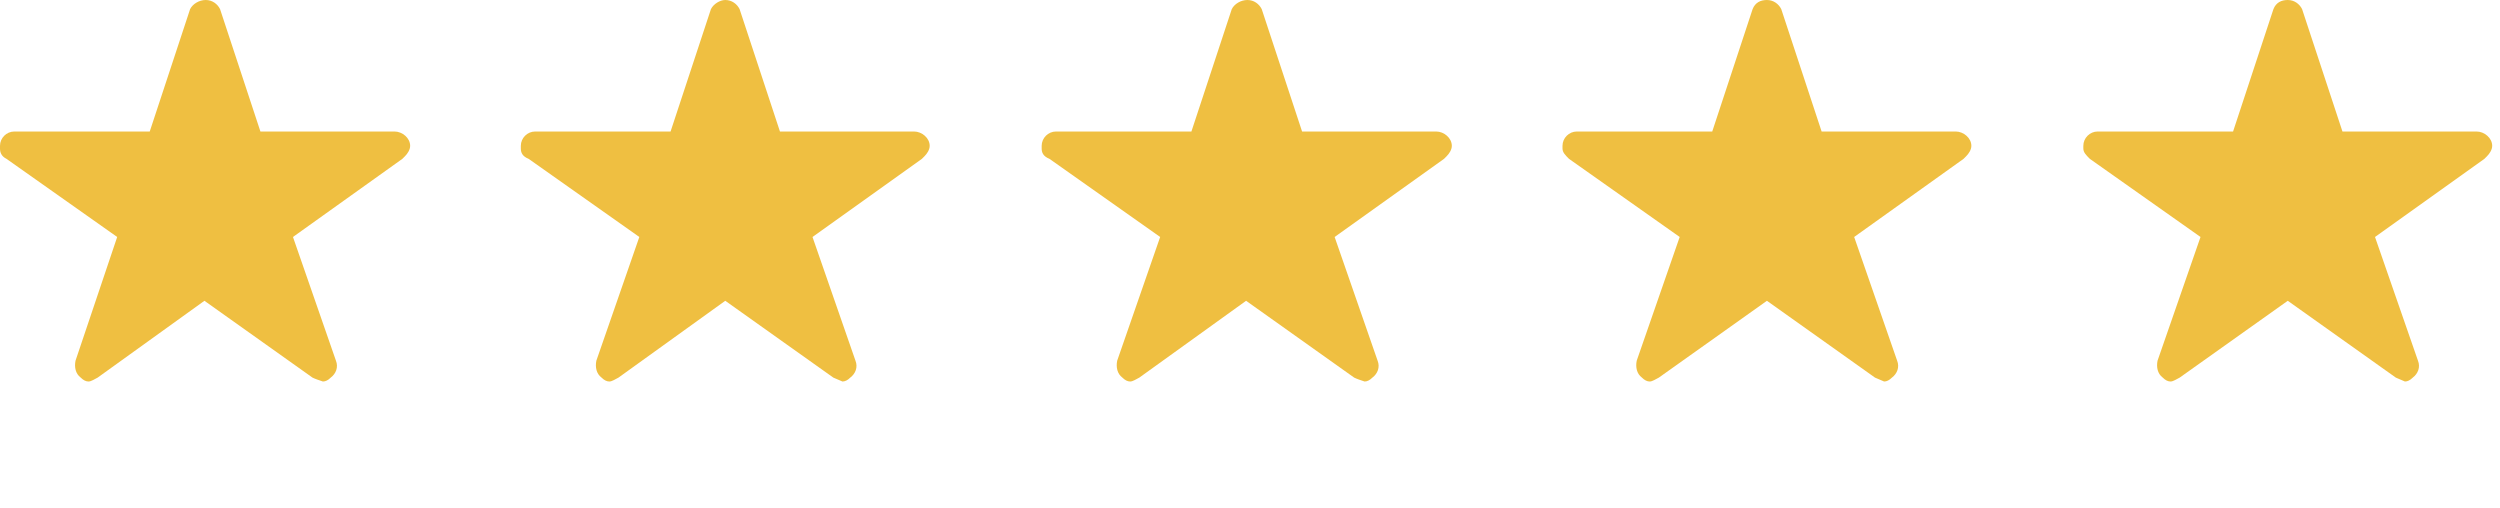 <svg xmlns="http://www.w3.org/2000/svg" xmlns:xlink="http://www.w3.org/1999/xlink" id="Layer_1" x="0px" y="0px" viewBox="0 0 192 39" style="enable-background:new 0 0 192 39;" xml:space="preserve"><style type="text/css">	.st0{fill:#EFBF41;}</style><g>	<path class="st0" d="M24,29l-8.3-5.9L7.5,29c-0.2,0.1-0.5,0.3-0.7,0.3c-0.2,0-0.4-0.1-0.6-0.3c-0.4-0.3-0.5-0.8-0.4-1.3L9,18.2  l-8.5-6C0.1,12,0,11.7,0,11.4c0-0.1,0-0.1,0-0.2c0-0.6,0.5-1.1,1.1-1.1h10.4l3.1-9.4C14.8,0.3,15.3,0,15.8,0s0.9,0.3,1.1,0.7  l3.1,9.4h10.3c0.6,0,1.2,0.5,1.2,1.1c0,0.3-0.2,0.6-0.4,0.8l-0.2,0.2l-8.4,6l3.3,9.5c0.2,0.5,0,1-0.4,1.3c-0.2,0.2-0.4,0.3-0.6,0.3  C24.5,29.2,24.2,29.1,24,29z M64,29l-8.3-5.9L47.5,29c-0.2,0.1-0.5,0.3-0.7,0.3c-0.2,0-0.4-0.1-0.6-0.3c-0.4-0.3-0.5-0.8-0.4-1.3  l3.3-9.5l-8.5-6C40.1,12,40,11.7,40,11.4c0-0.1,0-0.1,0-0.2c0-0.6,0.5-1.1,1.1-1.1h10.4l3.1-9.4C54.8,0.3,55.3,0,55.7,0  c0.5,0,0.9,0.3,1.1,0.7l3.1,9.4h10.3c0.6,0,1.2,0.5,1.2,1.1c0,0.3-0.2,0.6-0.4,0.8l-0.2,0.2l-8.4,6l3.3,9.5c0.2,0.5,0,1-0.4,1.3  c-0.2,0.2-0.4,0.3-0.6,0.3C64.5,29.2,64.2,29.1,64,29z M104,29l-8.3-5.9L87.5,29c-0.2,0.1-0.5,0.3-0.7,0.3c-0.2,0-0.4-0.1-0.6-0.3  c-0.4-0.3-0.5-0.8-0.4-1.3l3.3-9.5l-8.5-6C80.1,12,80,11.7,80,11.4c0-0.1,0-0.1,0-0.2c0-0.6,0.5-1.1,1.1-1.1h10.4l3.1-9.4  C94.8,0.3,95.3,0,95.8,0s0.9,0.3,1.1,0.7l3.1,9.4h10.3c0.6,0,1.2,0.5,1.2,1.1c0,0.3-0.2,0.6-0.4,0.8l-0.2,0.2l-8.4,6l3.3,9.5  c0.2,0.5,0,1-0.4,1.3c-0.2,0.2-0.4,0.3-0.6,0.3C104.5,29.2,104.2,29.1,104,29z M144,29l-8.3-5.9l-8.3,5.9c-0.2,0.1-0.5,0.3-0.7,0.3  c-0.2,0-0.4-0.1-0.6-0.3c-0.4-0.3-0.5-0.8-0.4-1.3l3.3-9.5l-8.5-6c-0.3-0.3-0.5-0.5-0.5-0.8c0-0.1,0-0.1,0-0.2  c0-0.6,0.5-1.1,1.1-1.1h10.4l3.1-9.4c0.2-0.5,0.6-0.7,1.1-0.7c0.5,0,0.9,0.3,1.1,0.7l3.1,9.4h10.3c0.6,0,1.2,0.5,1.2,1.1  c0,0.3-0.2,0.6-0.4,0.8l-0.2,0.2l-8.4,6l3.3,9.5c0.2,0.5,0,1-0.4,1.3c-0.2,0.2-0.4,0.3-0.6,0.3C144.5,29.2,144.2,29.1,144,29z   M184,29l-8.3-5.9l-8.3,5.9c-0.2,0.1-0.5,0.3-0.7,0.3c-0.2,0-0.4-0.1-0.6-0.3c-0.4-0.3-0.5-0.8-0.4-1.3l3.3-9.5l-8.5-6  c-0.3-0.3-0.5-0.5-0.5-0.8c0-0.1,0-0.1,0-0.2c0-0.6,0.5-1.1,1.1-1.1h10.4l3.1-9.4c0.2-0.5,0.6-0.7,1.1-0.7c0.5,0,0.9,0.3,1.1,0.7  l3.1,9.4h10.3c0.6,0,1.2,0.5,1.2,1.1c0,0.3-0.2,0.6-0.4,0.8l-0.2,0.2l-8.4,6l3.3,9.5c0.2,0.5,0,1-0.4,1.3c-0.2,0.2-0.4,0.3-0.6,0.3  C184.5,29.2,184.2,29.1,184,29z"></path></g></svg>